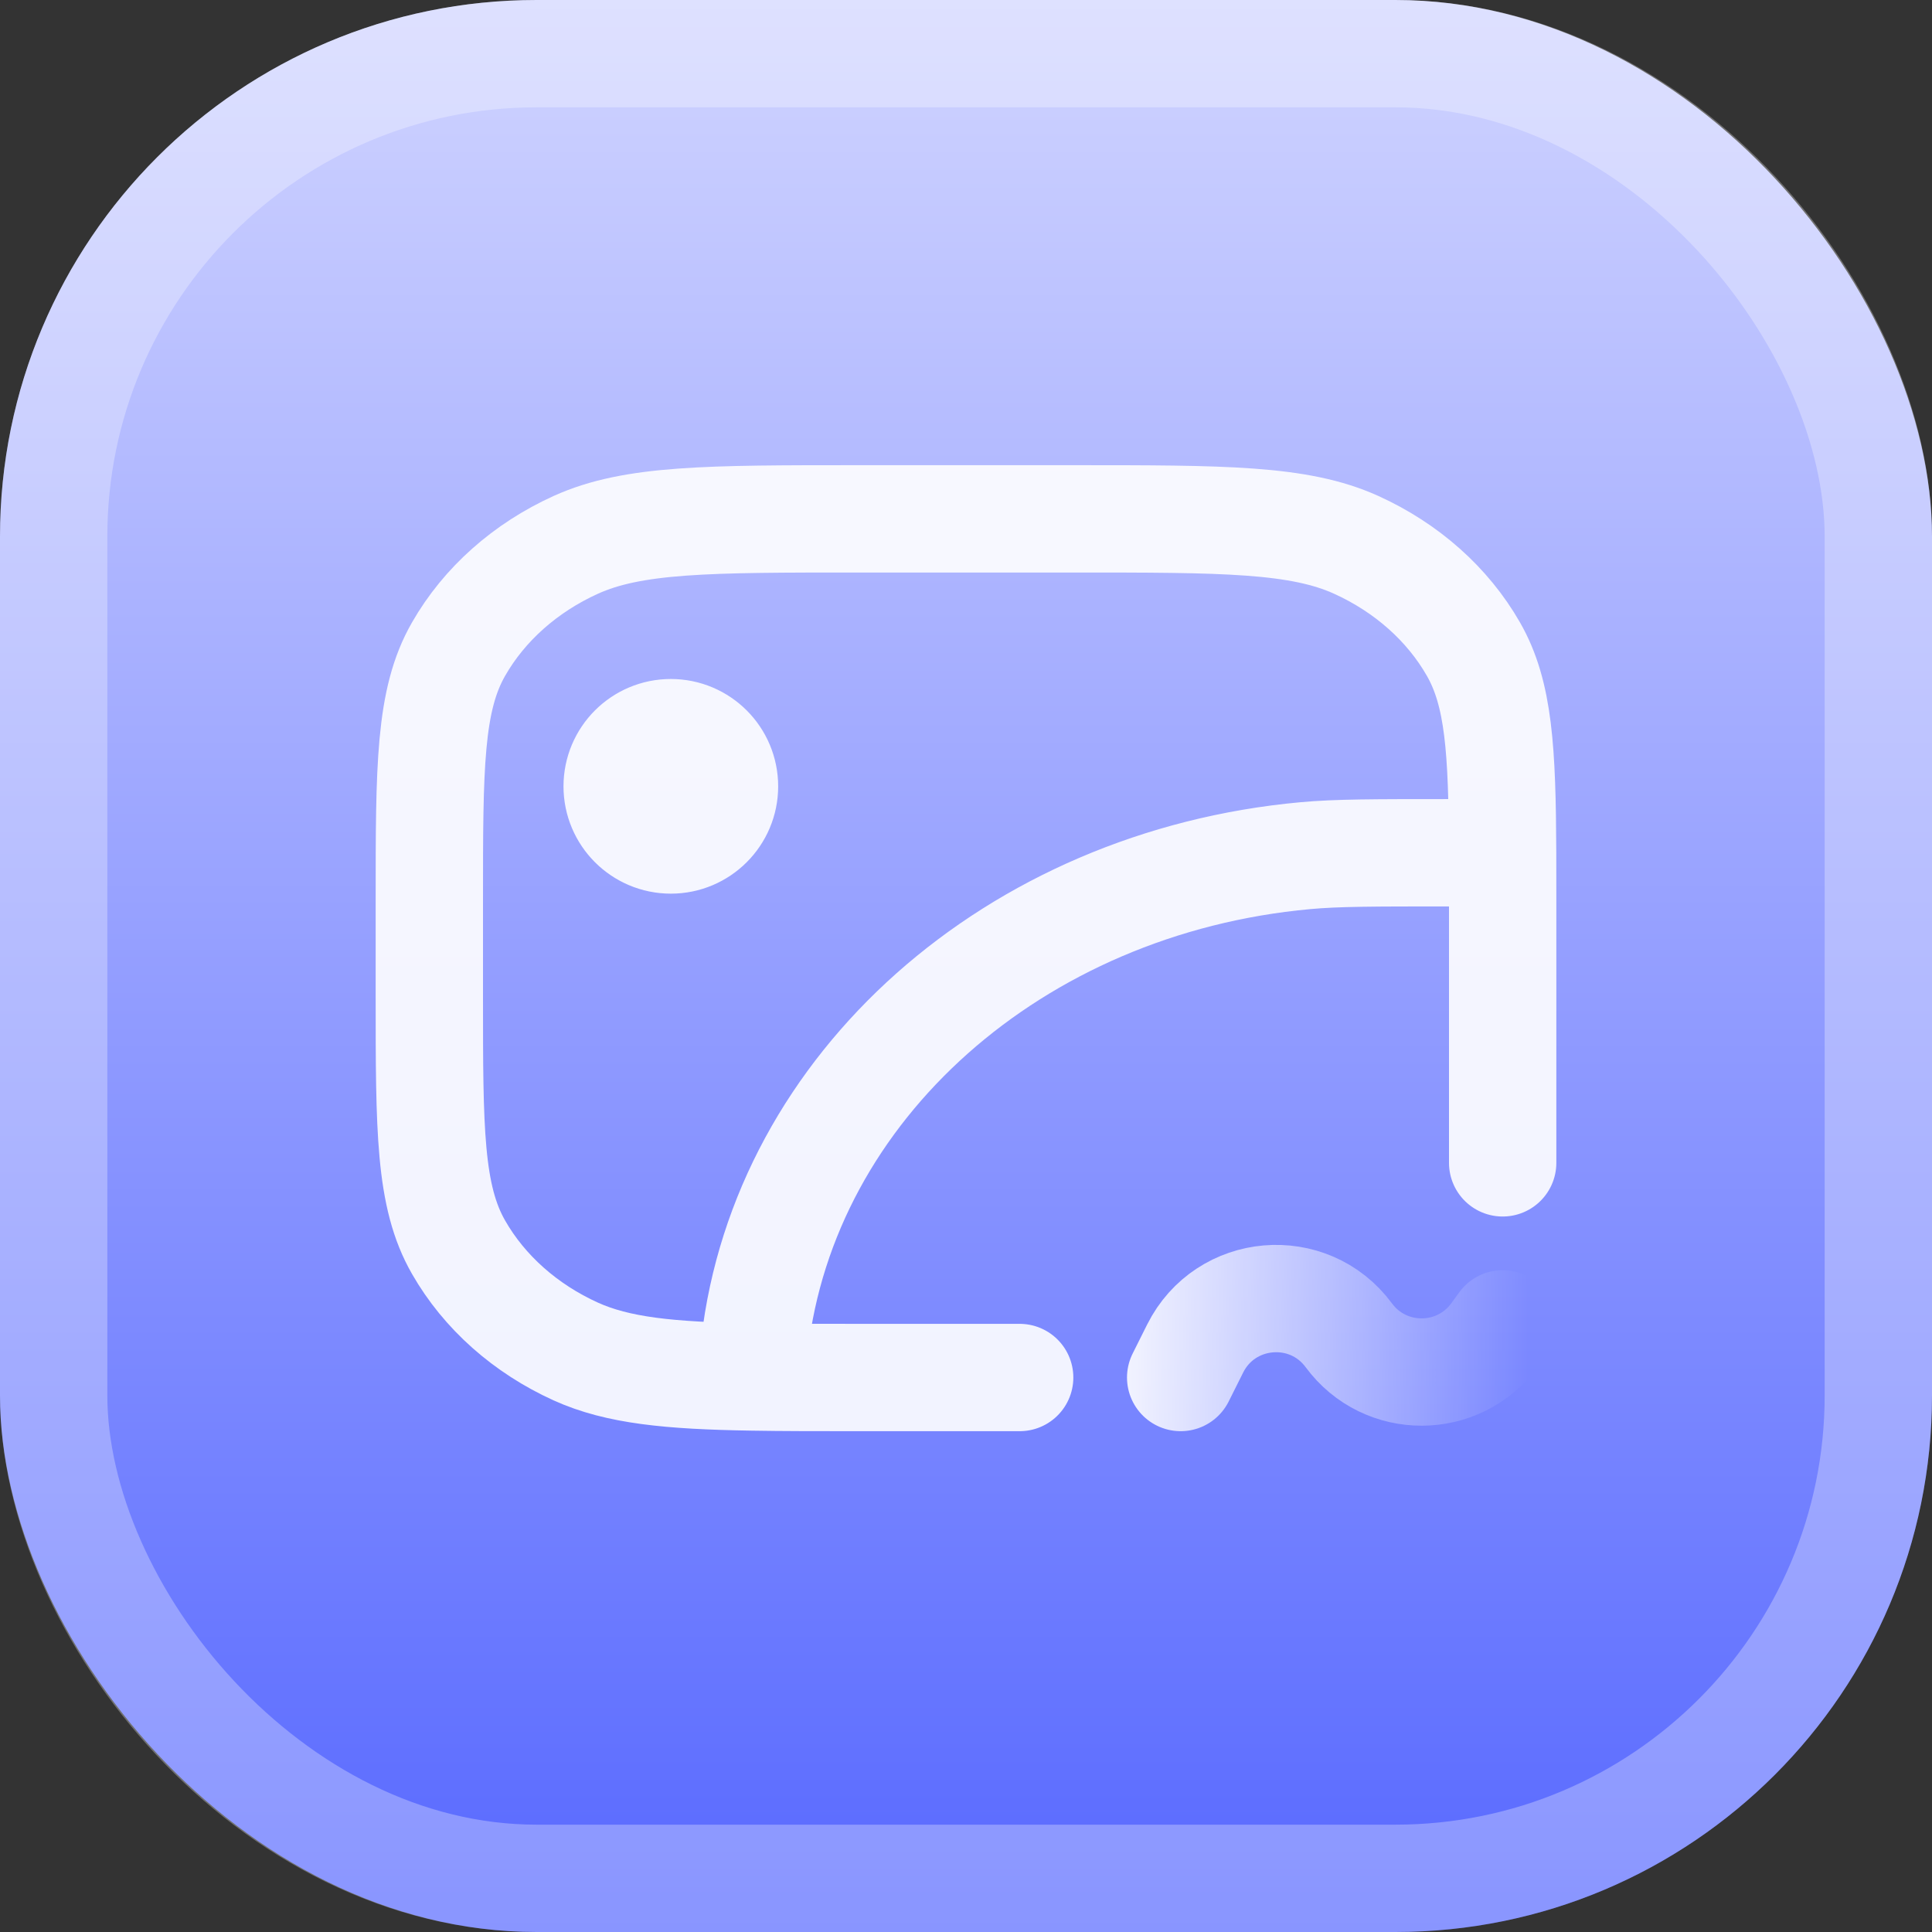 <svg width="36" height="36" viewBox="0 0 36 36" fill="none" xmlns="http://www.w3.org/2000/svg">
<rect x="0" y="0" width="36" height="36" fill="#333333" stroke="none"/>
<rect width="36" height="36" rx="10" fill="url(#paint0_linear_31_4411)"/>
<rect x="1" y="1" width="34" height="34" rx="9" stroke="white" stroke-opacity="0.3" stroke-width="2"/>
<g opacity="0.9">
<path d="M28 21.668V18.612V16.779C28 16.463 28 16.168 27.999 15.89M19 25.668H16C15.244 25.668 14.59 25.668 14.017 25.658M27.999 15.89H27C25.607 15.89 24.91 15.89 24.324 15.944C18.903 16.439 14.618 20.248 14.06 25.067C14.04 25.246 14.026 25.436 14.017 25.658M27.999 15.89C27.991 13.979 27.931 12.925 27.455 12.095C26.976 11.258 26.211 10.579 25.27 10.152C24.2 9.668 22.8 9.668 20 9.668H16C13.2 9.668 11.8 9.668 10.73 10.152C9.789 10.579 9.024 11.258 8.545 12.095C8 13.045 8 14.29 8 16.779V18.557C8 21.046 8 22.291 8.545 23.241C9.024 24.078 9.789 24.757 10.73 25.184C11.511 25.537 12.468 25.633 14.017 25.658M13.5 14.652C13.5 15.204 13.052 15.652 12.5 15.652C11.948 15.652 11.5 15.204 11.5 14.652C11.5 14.1 11.948 13.652 12.5 13.652C13.052 13.652 13.5 14.1 13.5 14.652Z" stroke="white" stroke-width="2" stroke-linecap="round" stroke-linejoin="round"/>
<path d="M22 25.668L22.27 25.128C22.833 24.003 24.386 23.869 25.133 24.881V24.881C25.81 25.799 27.183 25.793 27.853 24.871L28 24.668" stroke="url(#paint1_linear_31_4411)" stroke-width="2" stroke-linecap="round" stroke-linejoin="round"/>
</g>
<defs>
<linearGradient id="paint0_linear_31_4411" x1="18" y1="0" x2="18" y2="36" gradientUnits="userSpaceOnUse">
<stop stop-color="#D0D4FF"/>
<stop offset="1" stop-color="#5768FF"/>
</linearGradient>
<linearGradient id="paint1_linear_31_4411" x1="20.969" y1="24.52" x2="28.469" y2="24.52" gradientUnits="userSpaceOnUse">
<stop stop-color="white"/>
<stop offset="1" stop-color="white" stop-opacity="0"/>
</linearGradient>
</defs>
</svg>
